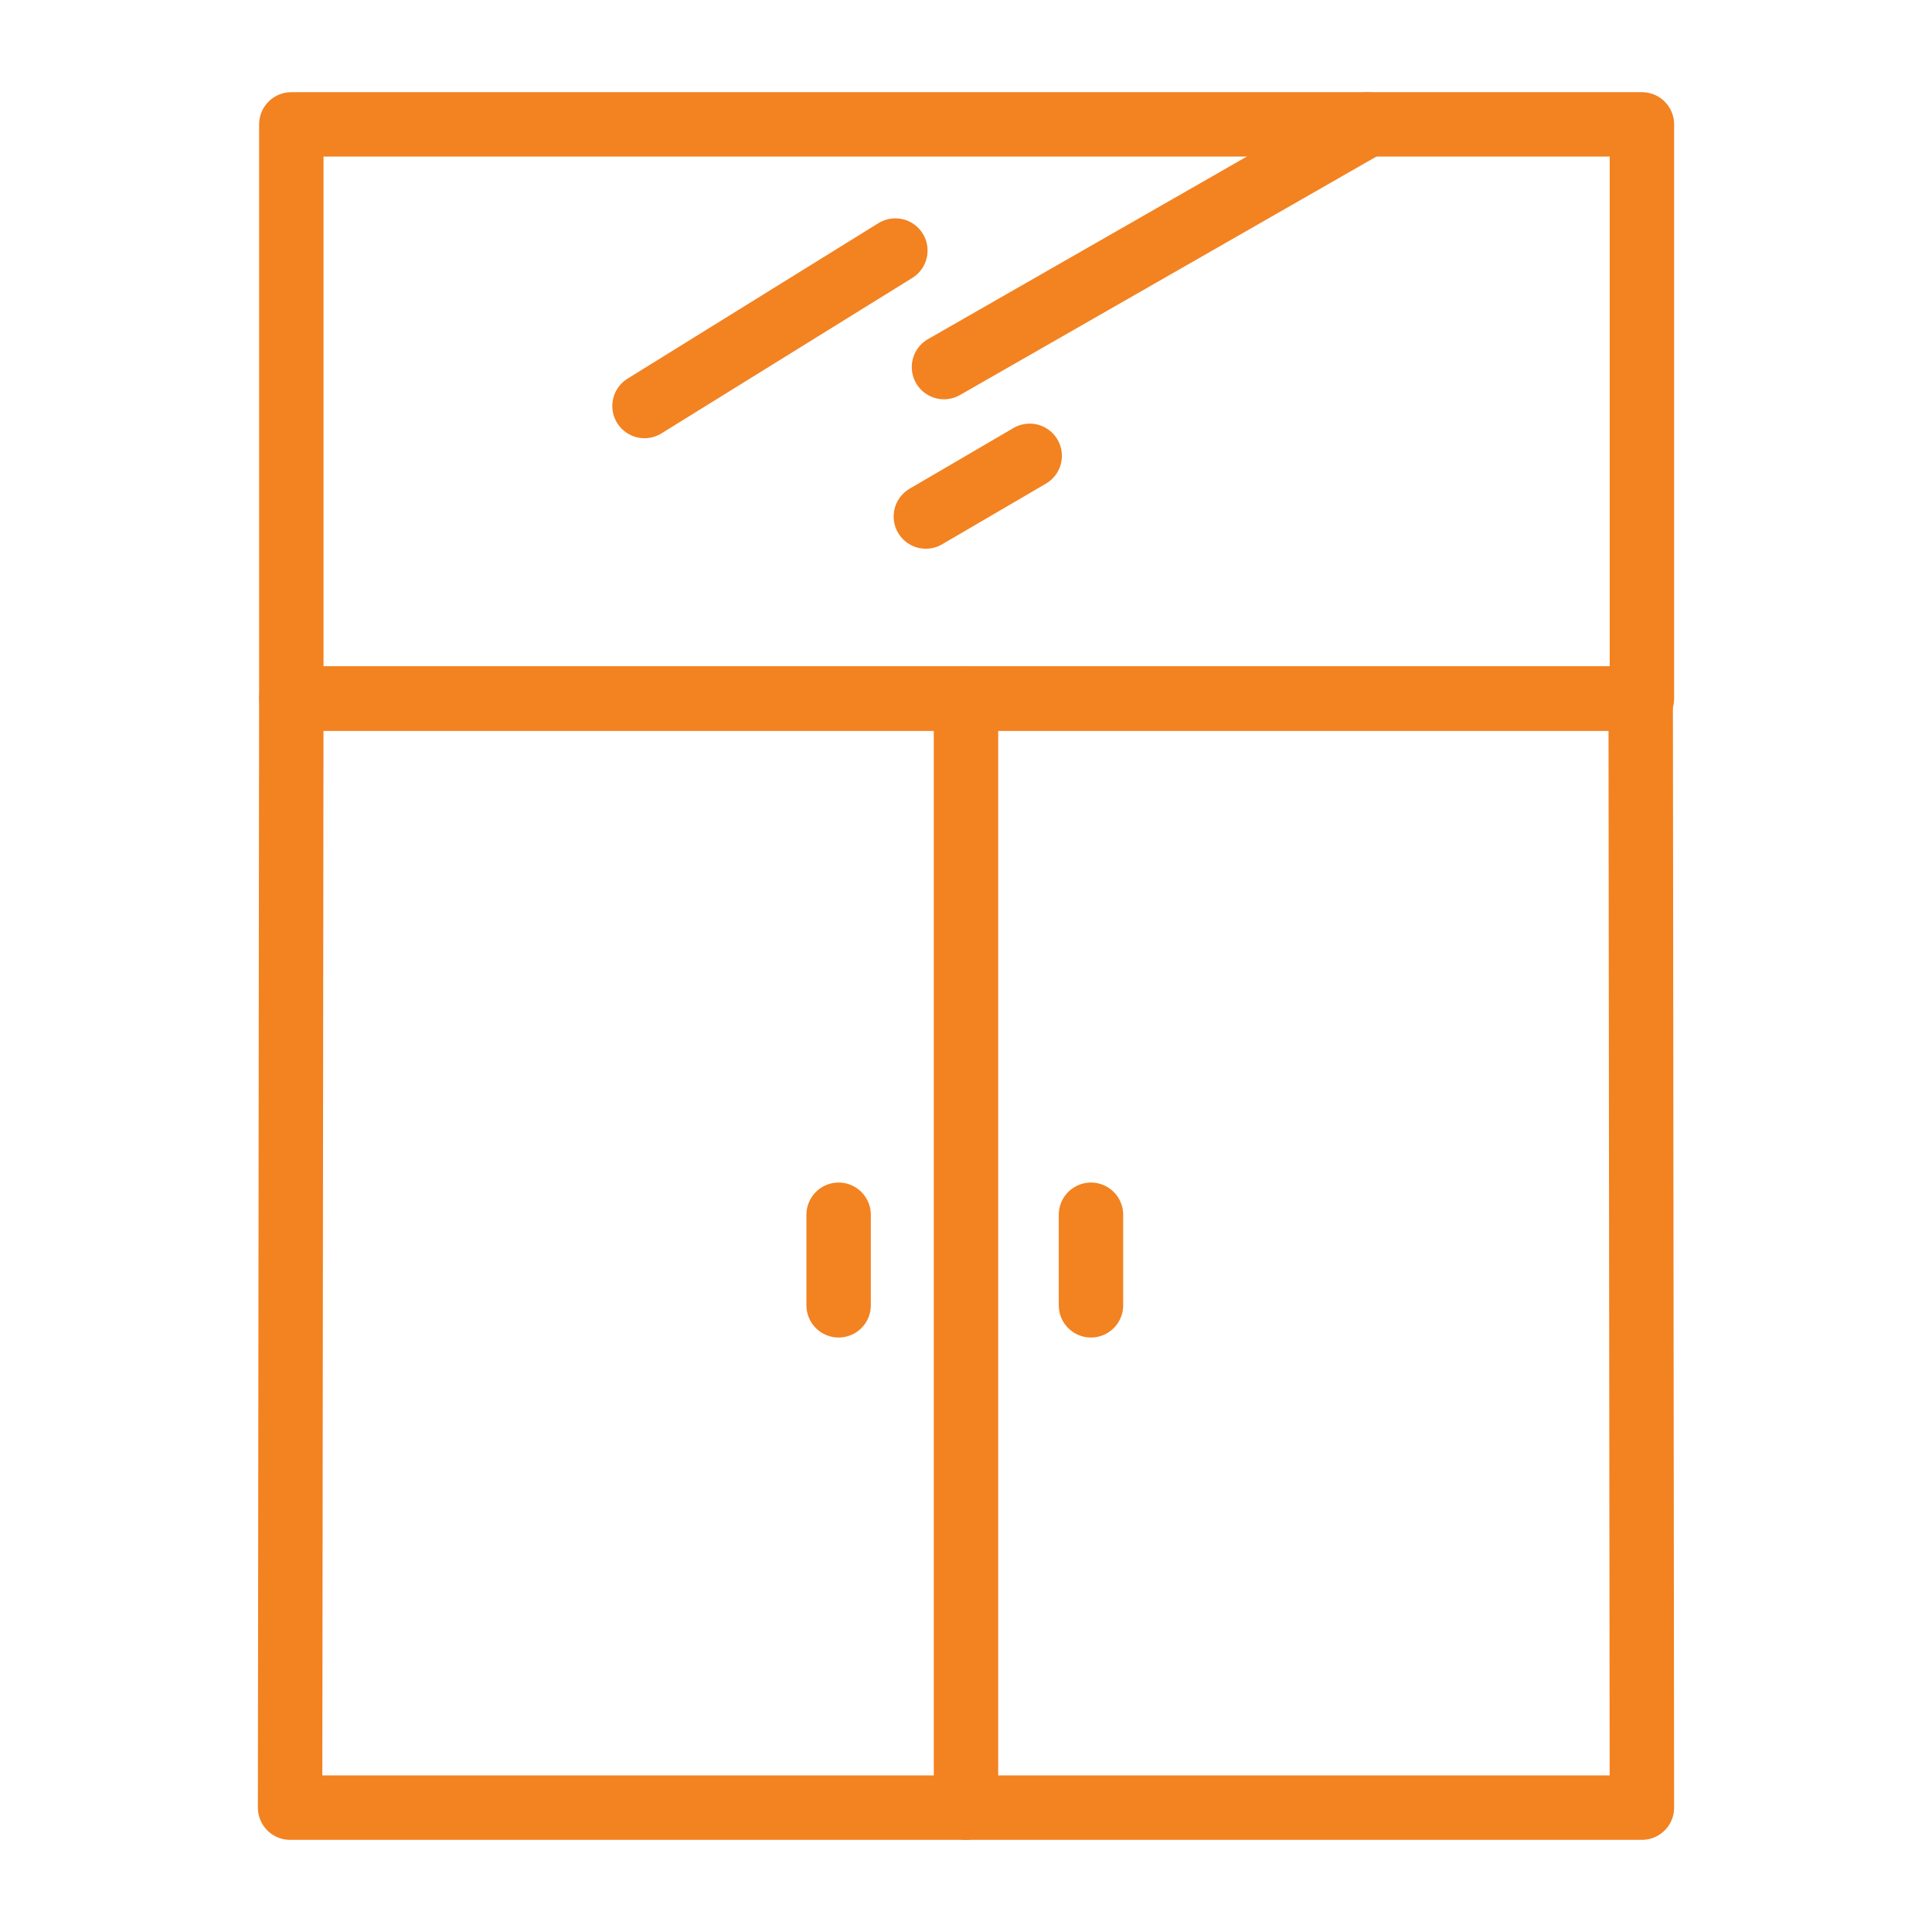 <svg width="60" height="60" viewBox="0 0 60 60" fill="none" xmlns="http://www.w3.org/2000/svg">
<path d="M30 21.694V56.138" stroke="#f38221" stroke-width="2" stroke-miterlimit="10" stroke-linecap="round" stroke-linejoin="round"/>
<path d="M50.991 56.138H9.009L9.047 21.694H50.953L50.991 56.138Z" stroke="#f38221" stroke-width="2" stroke-miterlimit="10" stroke-linecap="round" stroke-linejoin="round"/>
<path d="M26.044 37.725V40.538" stroke="#f38221" stroke-width="2" stroke-miterlimit="10" stroke-linecap="round" stroke-linejoin="round"/>
<path d="M33.881 37.725V40.538" stroke="#f38221" stroke-width="2" stroke-miterlimit="10" stroke-linecap="round" stroke-linejoin="round"/>
<path d="M50.991 3.863H9.047V21.694H50.991V3.863Z" stroke="#f38221" stroke-width="2" stroke-miterlimit="10" stroke-linecap="round" stroke-linejoin="round"/>
<path d="M20.016 12.609L27.806 7.781" stroke="#f38221" stroke-width="2" stroke-miterlimit="10" stroke-linecap="round" stroke-linejoin="round"/>
<path d="M29.316 11.4L42.478 3.863" stroke="#f38221" stroke-width="2" stroke-miterlimit="10" stroke-linecap="round" stroke-linejoin="round"/>
<path d="M28.753 16.041L31.978 14.156" stroke="#f38221" stroke-width="2" stroke-miterlimit="10" stroke-linecap="round" stroke-linejoin="round"/>
</svg>
